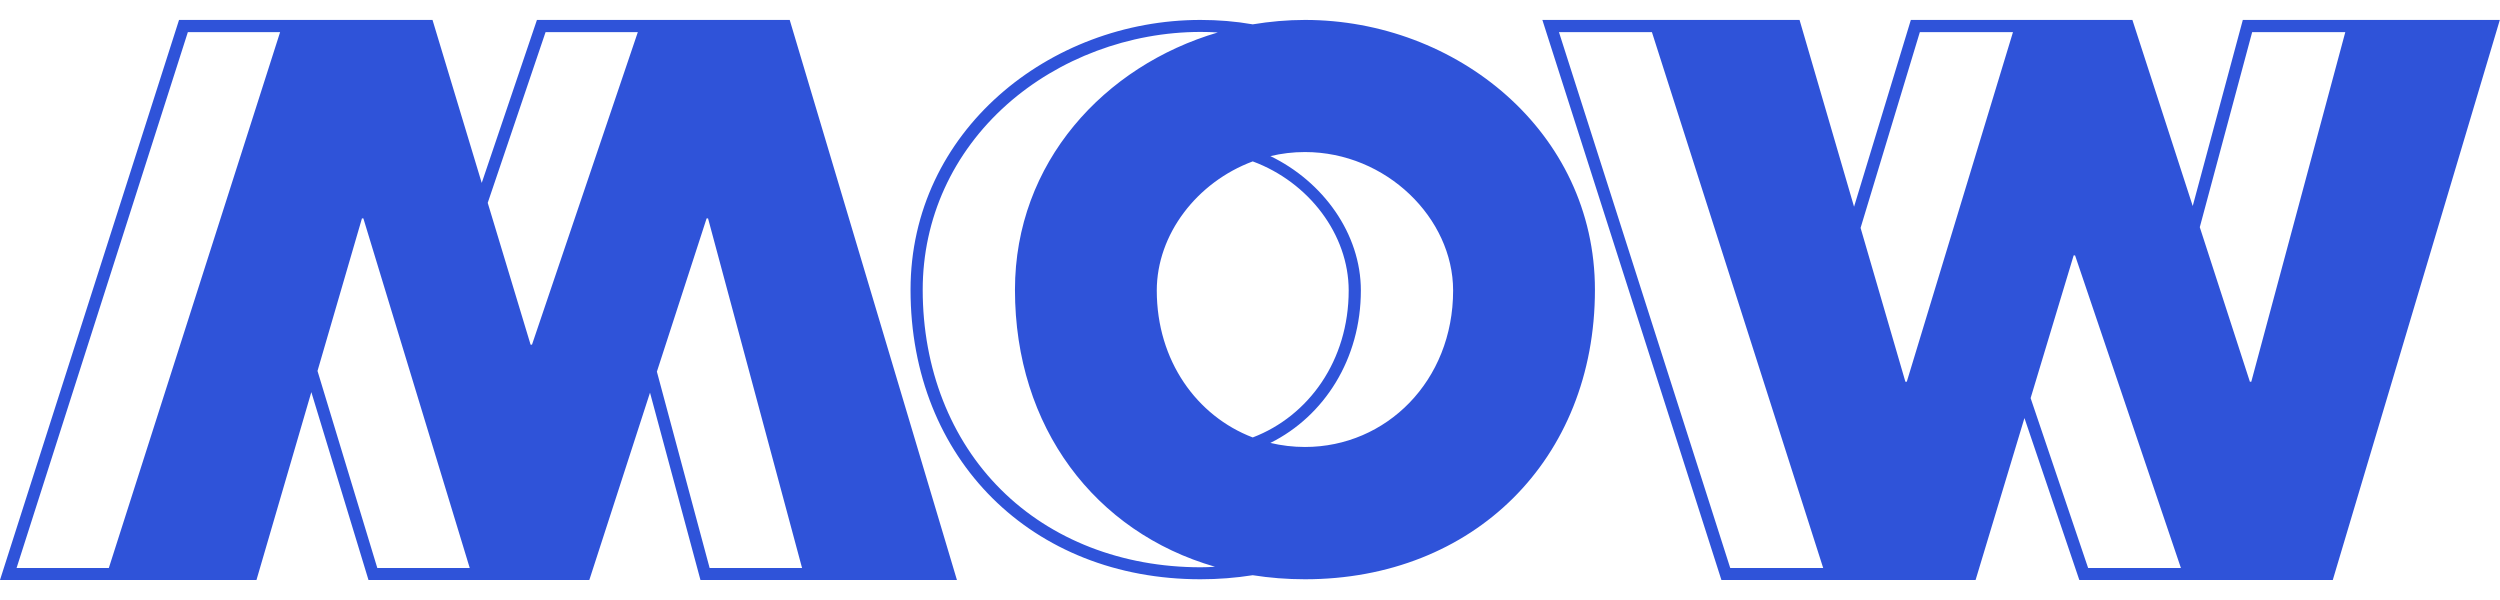 <?xml version="1.0" encoding="utf-8"?>
<!-- Generator: Adobe Illustrator 25.2.2, SVG Export Plug-In . SVG Version: 6.00 Build 0)  -->
<svg version="1.1" id="Livello_1" xmlns="http://www.w3.org/2000/svg" xmlns:xlink="http://www.w3.org/1999/xlink" x="0px" y="0px"
	 viewBox="0 0 1417.3 340.2" style="enable-background:new 0 0 1417.3 340.2;" xml:space="preserve">
<style type="text/css">
	.st0{fill:#2F53D9;}
</style>
<g>
	<path class="st0" d="M739.8,11.3c-10,0-19.9,0.9-29.6,2.5c-9.7-1.7-19.6-2.5-29.6-2.5c-85.6,0-164.4,63.1-164.4,153
		c0,96.2,69,164.1,164.4,164.1c10.2,0,20-0.8,29.6-2.3c9.5,1.5,19.4,2.3,29.6,2.3c95.4,0,164.4-67.8,164.4-164.1
		C904.2,74.4,825.4,11.3,739.8,11.3z M655.8,164.7c0-31.8,22.7-61.4,54.4-73.2c31.7,11.7,54.4,41.4,54.4,73.2
		c0,39.7-22.7,71.2-54.4,83.3C678.5,235.9,655.8,204.5,655.8,164.7z M771.5,164.7c0-32.3-21.5-61.8-51.3-76.2
		c6.3-1.5,12.8-2.3,19.6-2.3c46.1,0,84,37.5,84,78.5c0,51.3-37.9,88.7-84,88.7c-6.7,0-13.3-0.8-19.6-2.3
		C750.8,235.9,771.5,203.4,771.5,164.7z M680.7,321.6c-44.5,0-84.7-15.6-113.2-44c-28.6-28.4-44.4-68.7-44.4-113.3
		c0-40.4,17-77.7,47.8-105.1c29.4-26.1,69.4-41.1,109.8-41.1c3.2,0,6.4,0.1,9.7,0.3c-64.3,18.9-115,73.7-115,145.9
		c0,78,45.4,137.4,113.4,157C686.1,321.5,683.4,321.6,680.7,321.6z"/>
	<path class="st0" d="M388.2,11.3h-24.3h-59.5l-31.3,92.4l-27.9-92.4h-59.5H161h-59.5L0,328.8h59.5h26.4h59.5l31.1-106.5l32.4,106.5
		h59.5h6.2h59.5l34.4-106.2l28.6,106.2h59.5H483h59.5L447.7,11.3H388.2z M309.3,18.2h52.3l-60,177.2h-0.8L276.5,115L309.3,18.2z
		 M9.4,322l97.1-303.8h52.3L61.7,322H9.4z M213.9,322L180,210.3l25.2-86.5h0.8L266.3,322H213.9z M402.3,322l-29.9-111.3l28.2-86.9
		h0.8L454.7,322H402.3z"/>
	<path class="st0" d="M1357.4,11.3h-26h-59.9l-28.4,105.5l-34.2-105.5H1149h-5.8h-59.9l-32.2,105.9l-30.9-105.9h-59.9h-26h-59.9
		l101.5,317.5h59.9h24.3h59.9l27.7-91.8l31.1,91.8h59.9h23.9h59.9l94.7-317.5H1357.4z M1276.8,18.2h52.8l-53.3,198.2h-0.8
		l-28.4-87.6L1276.8,18.2z M1088.4,18.2h52.8l-60.2,198.2h-0.8l-25.4-87.2L1088.4,18.2z M980.9,322L883.8,18.2h52.7l97.1,303.8
		H980.9z M1183.8,322l-32.6-96.3l24.4-80.9h0.8l60,177.2H1183.8z"/>
</g>
</svg>

